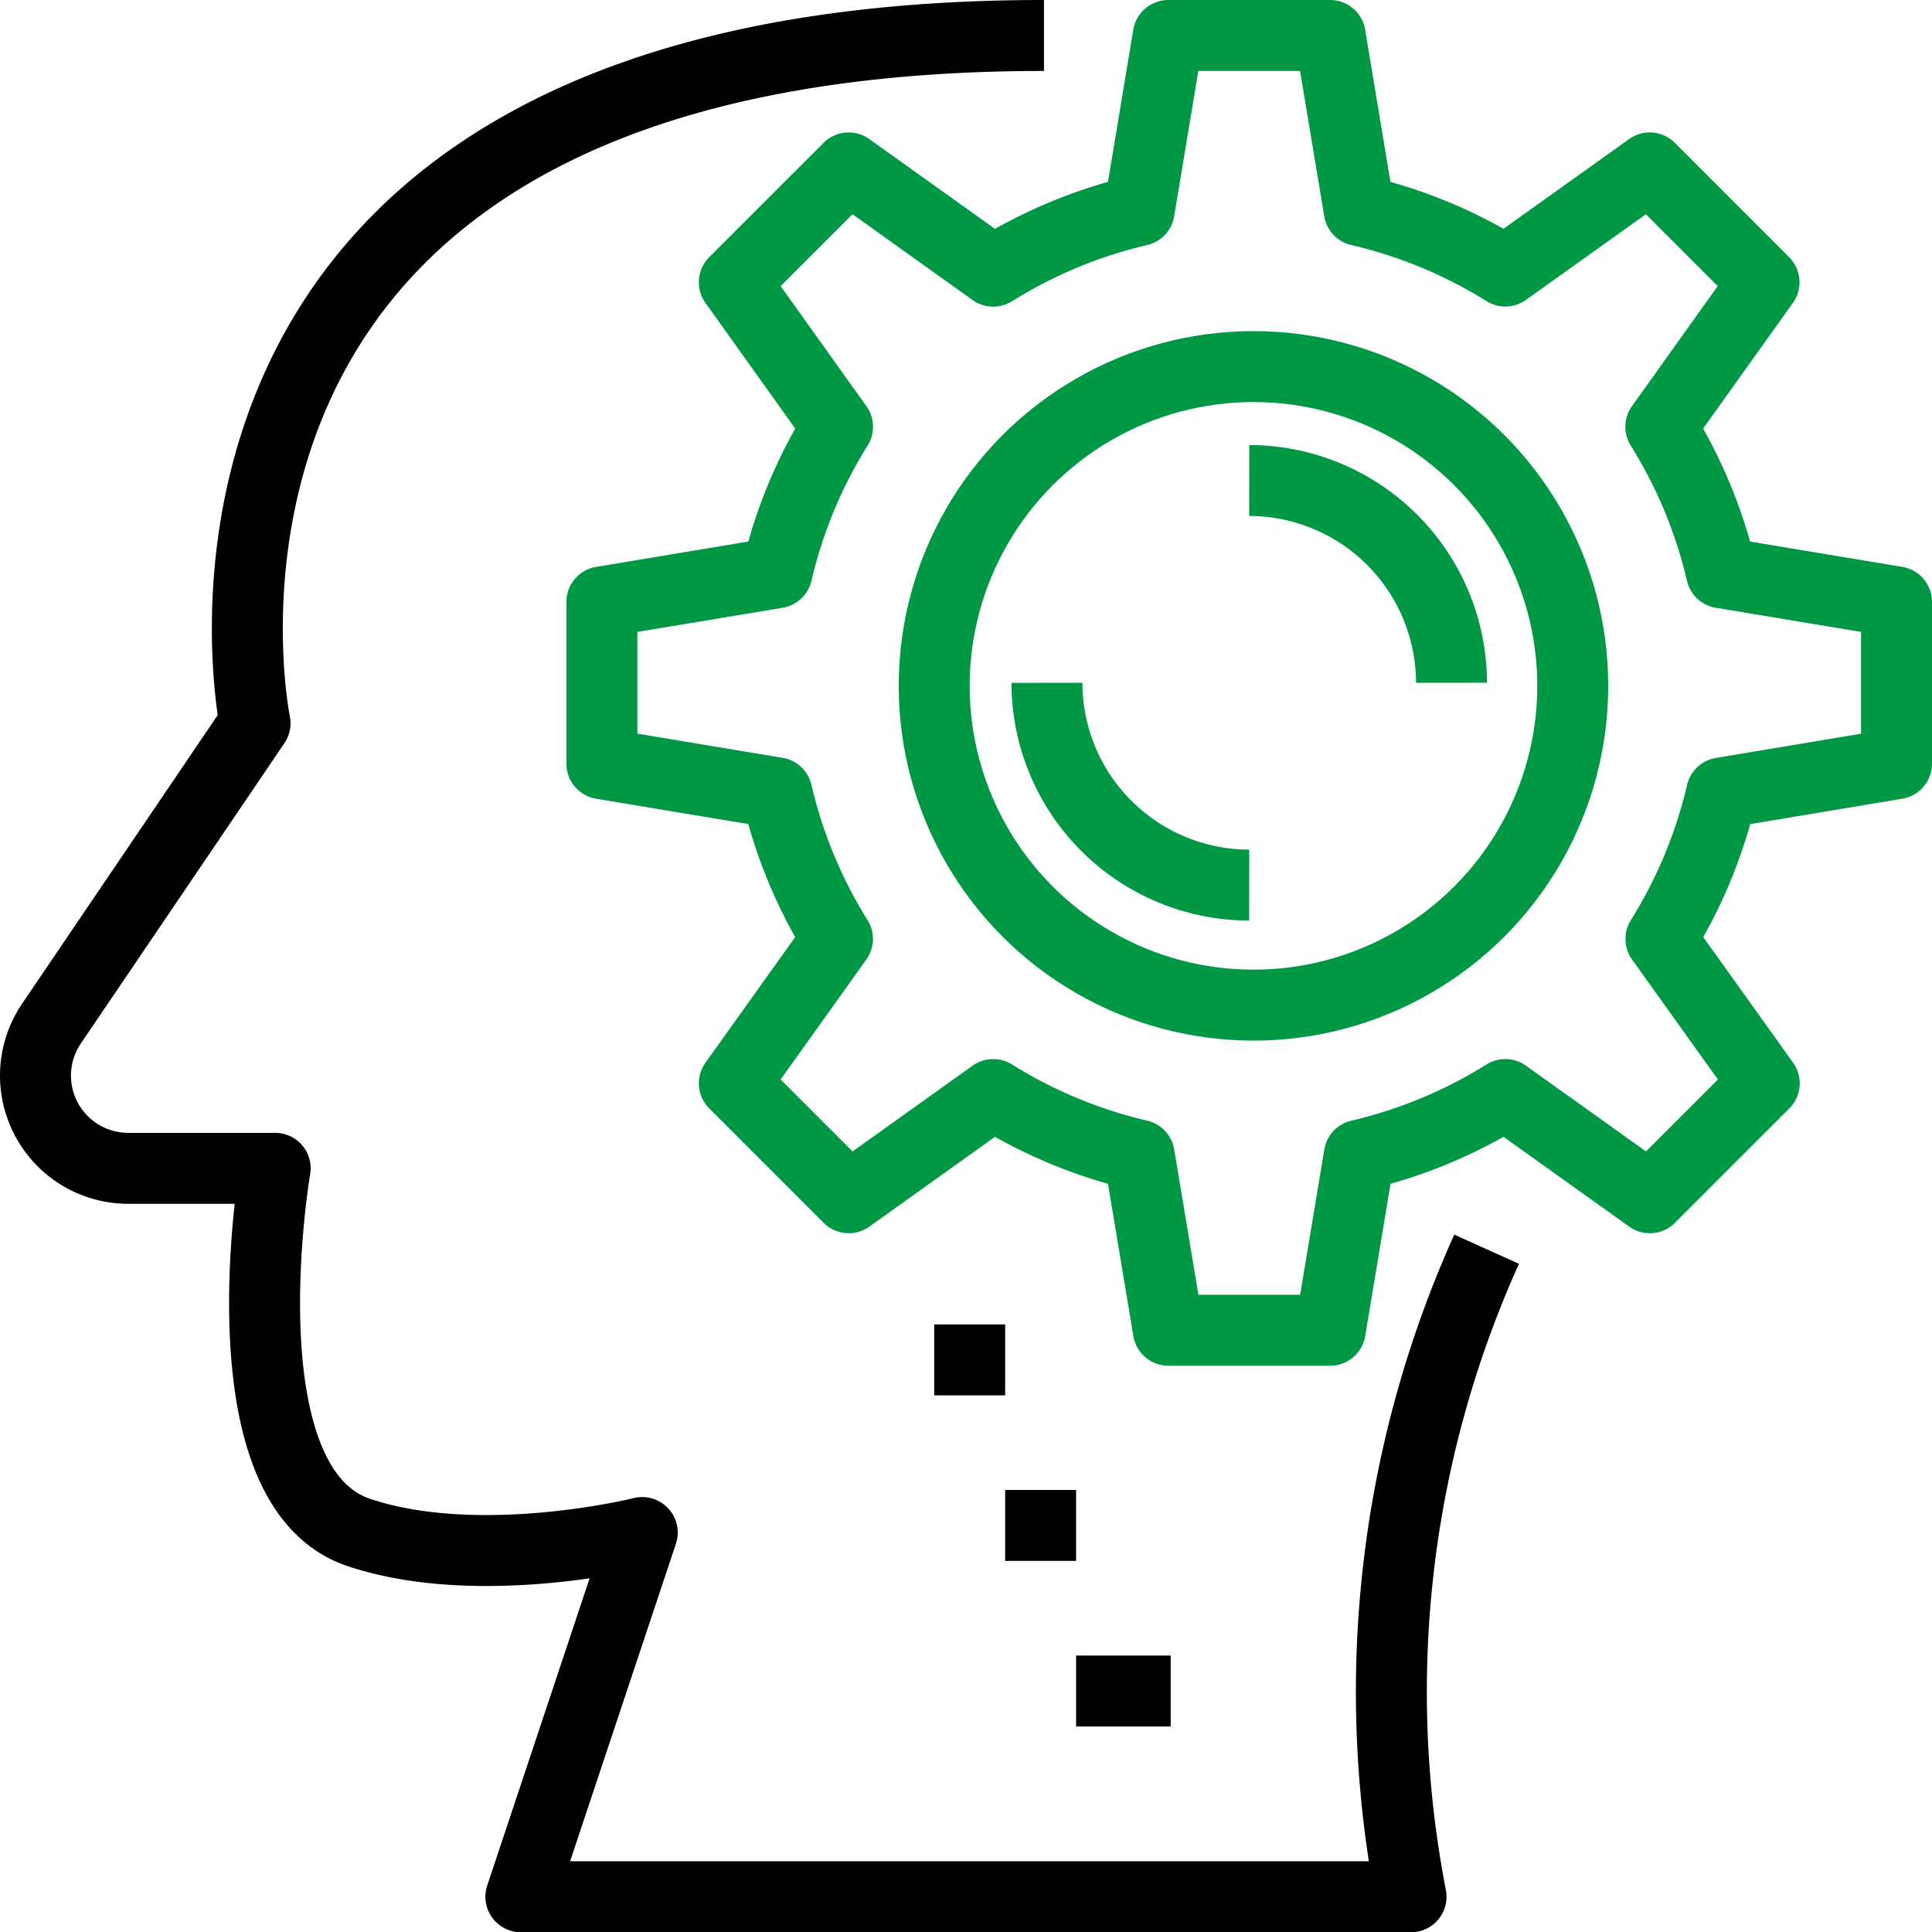 <svg xmlns="http://www.w3.org/2000/svg" width="81.69" height="81.69" viewBox="0 0 81.69 81.69">
  <g id="_8-Learning_skill" data-name="8-Learning skill" transform="translate(0.5 0.5)">
    <path id="Path_367" data-name="Path 367" d="M43.642,1C4.3,1,10.284,30.081,10.284,30.081l-8.6,12.688A3.924,3.924,0,0,0,1,44.973H1A3.924,3.924,0,0,0,4.935,48.9h6.2s-2.306,13.446,3.546,15.4c5.132,1.711,11.975,0,11.975,0l-5.132,15.4H59.162l-.08-.426A45.526,45.526,0,0,1,62.358,52.32" transform="translate(0)" fill="none" stroke="#000" stroke-linejoin="round" stroke-width="3"/>
    <line id="Line_81" data-name="Line 81" x2="3" transform="translate(39 57)" fill="none" stroke="#000" stroke-linejoin="round" stroke-width="3"/>
    <line id="Line_82" data-name="Line 82" x2="3" transform="translate(42 64)" fill="none" stroke="#000" stroke-linejoin="round" stroke-width="3"/>
    <line id="Line_83" data-name="Line 83" x2="4" transform="translate(45 71)" fill="none" stroke="#000" stroke-linejoin="round" stroke-width="3"/>
    <circle id="Ellipse_44" data-name="Ellipse 44" cx="13.5" cy="13.5" r="13.5" transform="translate(39 15)" fill="none" stroke="#009845" stroke-linejoin="round" stroke-width="3"/>
    <path id="Path_368" data-name="Path 368" d="M34.553,25.553A8.564,8.564,0,0,1,26,17" transform="translate(17.767 11.371)" fill="none" stroke="#009845" stroke-linejoin="round" stroke-width="3"/>
    <path id="Path_369" data-name="Path 369" d="M31,12a8.564,8.564,0,0,1,8.553,8.553" transform="translate(21.32 7.817)" fill="none" stroke="#009845" stroke-linejoin="round" stroke-width="3"/>
    <path id="Path_370" data-name="Path 370" d="M69.741,31.792V24.949l-7.4-1.232a20.381,20.381,0,0,0-2.566-6.172l4.364-6.11L59.306,6.6,53.2,10.961A20.381,20.381,0,0,0,47.024,8.4L45.792,1H38.949L37.718,8.4a20.381,20.381,0,0,0-6.172,2.566L25.435,6.6,20.6,11.435l4.364,6.11A20.381,20.381,0,0,0,22.4,23.718L15,24.949v6.843l7.4,1.232A20.381,20.381,0,0,0,24.961,39.2L20.6,45.306l4.838,4.838,6.109-4.364a20.381,20.381,0,0,0,6.172,2.566l1.233,7.4h6.843l1.232-7.4A20.381,20.381,0,0,0,53.2,45.78l6.11,4.364,4.838-4.838L59.78,39.2a20.381,20.381,0,0,0,2.566-6.172Z" transform="translate(9.949)" fill="none" stroke="#009845" stroke-linejoin="round" stroke-width="3"/>
  </g>
</svg>
